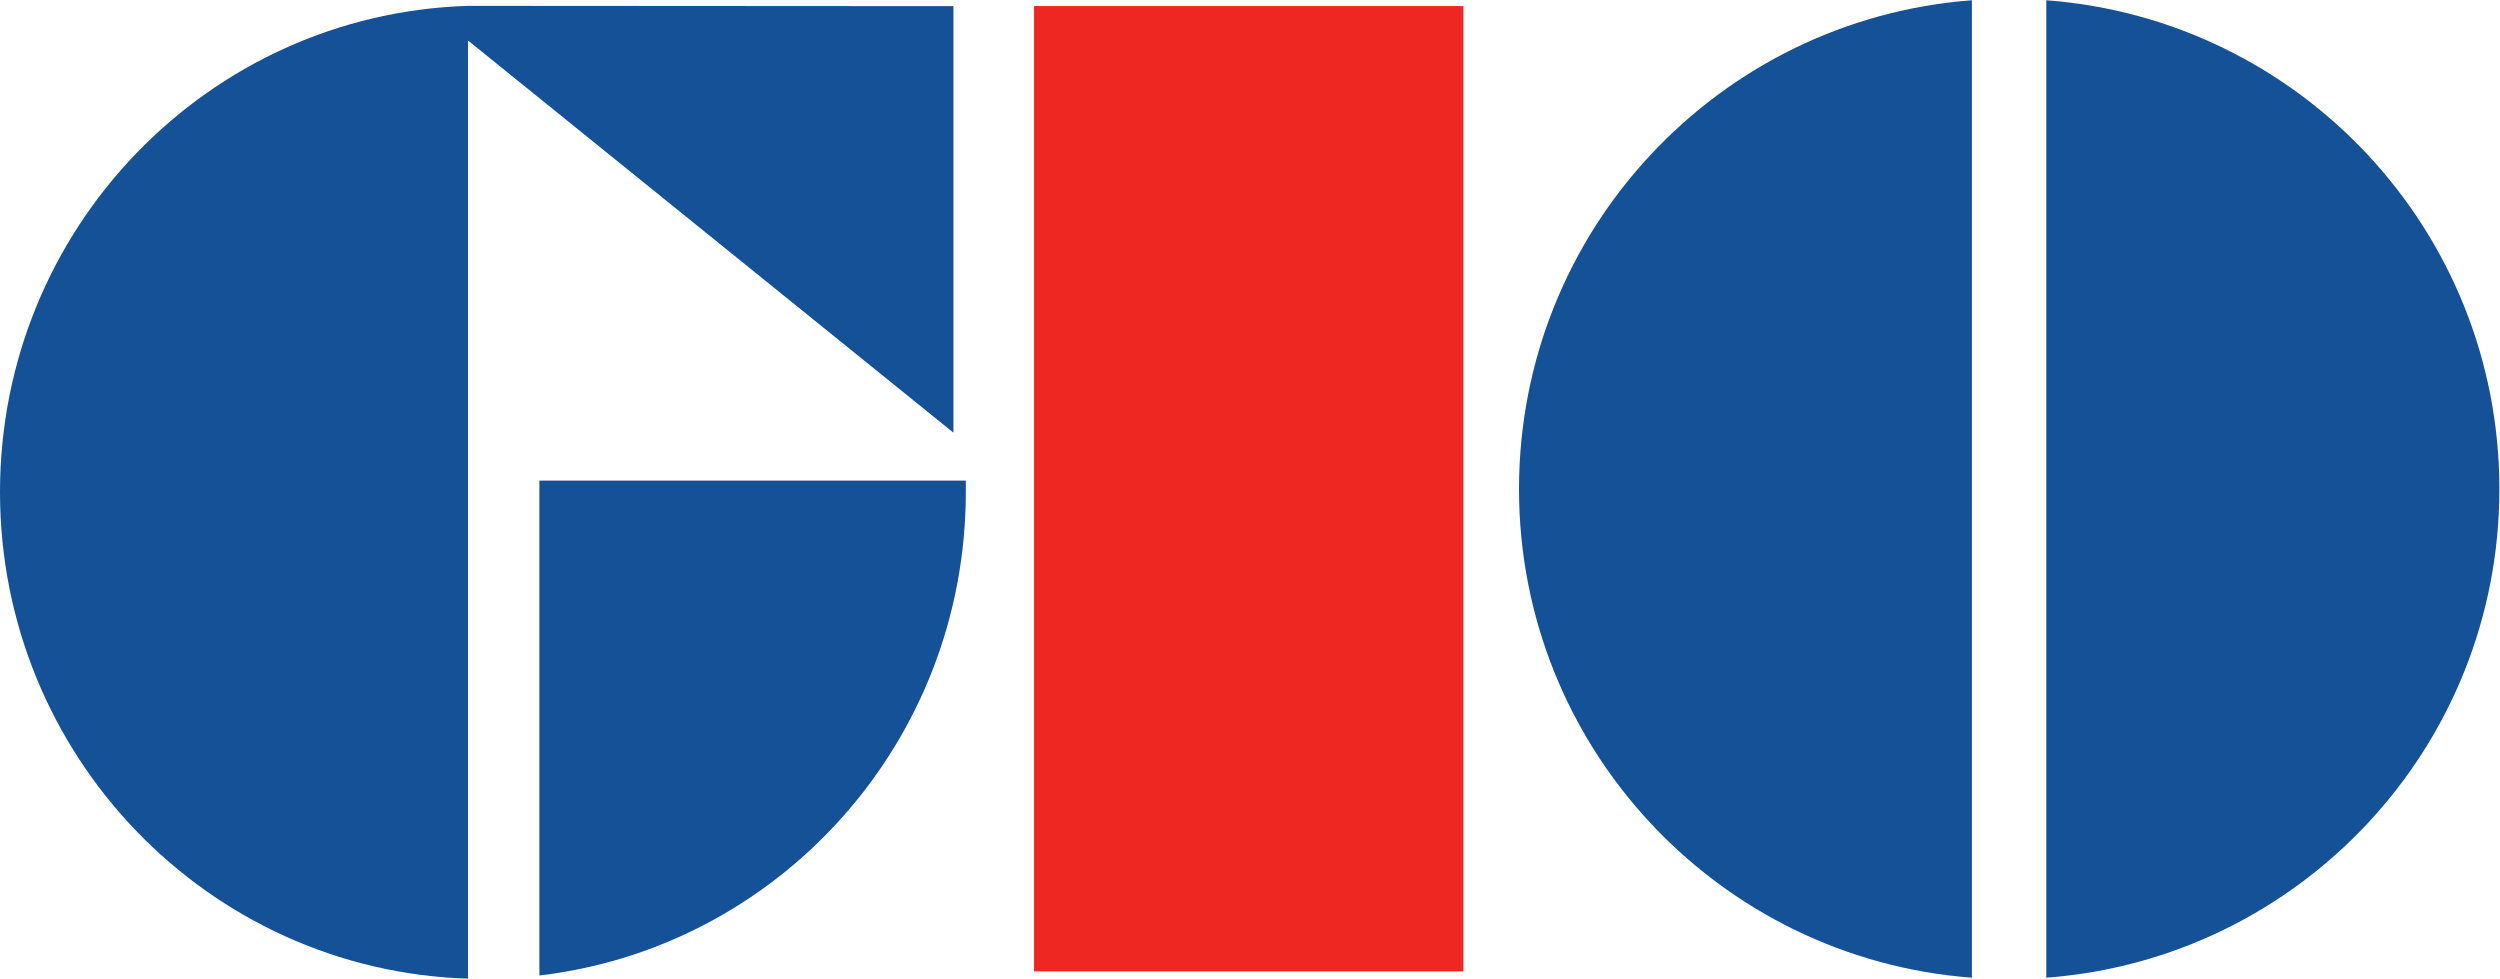 <?xml version="1.0" encoding="UTF-8" standalone="no"?>
<!-- Created with Inkscape (http://www.inkscape.org/) -->

<svg
   version="1.1"
   id="svg2"
   width="234.333"
   height="91.733"
   viewBox="0 0 234.333 91.733"
   sodipodi:docname="gio.svg"
   inkscape:version="1.2.2 (b0a8486541, 2022-12-01)"
   xmlns:inkscape="http://www.inkscape.org/namespaces/inkscape"
   xmlns:sodipodi="http://sodipodi.sourceforge.net/DTD/sodipodi-0.dtd"
   xmlns="http://www.w3.org/2000/svg"
   xmlns:svg="http://www.w3.org/2000/svg">
  <defs
     id="defs6" />
  <sodipodi:namedview
     id="namedview4"
     pagecolor="#ffffff"
     bordercolor="#666666"
     borderopacity="1.0"
     inkscape:showpageshadow="2"
     inkscape:pageopacity="0.0"
     inkscape:pagecheckerboard="0"
     inkscape:deskcolor="#d1d1d1"
     showgrid="false"
     inkscape:zoom="7.3314369"
     inkscape:cx="117.23486"
     inkscape:cy="45.830034"
     inkscape:window-width="3840"
     inkscape:window-height="2008"
     inkscape:window-x="0"
     inkscape:window-y="34"
     inkscape:window-maximized="1"
     inkscape:current-layer="g10">
    <inkscape:page
       x="0"
       y="0"
       id="page8"
       width="234.333"
       height="91.733" />
  </sodipodi:namedview>
  <g
     id="g10"
     inkscape:groupmode="layer"
     inkscape:label="Page 1"
     transform="matrix(1.333,0,0,-1.333,0,91.733)">
    <g
       id="g12"
       transform="scale(0.1)">
      <path
         d="M 727.117,683.906 H 1029.04 V 5.09 H 727.117 V 683.906"
         style="fill:#ee2722;fill-opacity:1;fill-rule:nonzero;stroke:none"
         id="path14" />
      <path
         d="m 1068.13,344.246 c 0,-181.504 140.33,-330.191 318.46,-343.57 V 687.996 C 1208.46,674.57 1068.13,525.906 1068.13,344.246"
         style="fill:#155196;fill-opacity:1;fill-rule:nonzero;stroke:none"
         id="path16" />
      <path
         d="m 1757.5,344.246 c 0,181.66 -140.32,330.324 -318.6,343.75 V 0.676 C 1617.18,14.055 1757.5,162.742 1757.5,344.246"
         style="fill:#155196;fill-opacity:1;fill-rule:nonzero;stroke:none"
         id="path18" />
      <path
         d="M 0,342.188 C 0,156.699 146.387,5.684 329.082,0 V 659.695 L 670.438,383.934 v 299.902 l -341.356,0.215 C 146.387,678.398 0,527.668 0,342.188"
         style="fill:#155196;fill-opacity:1;fill-rule:nonzero;stroke:none"
         id="path20" />
      <path
         d="M 379.285,350.227 V 2.246 C 548.164,22.051 679.141,166.594 679.141,342.188 v 8.039 H 379.285"
         style="fill:#155196;fill-opacity:1;fill-rule:nonzero;stroke:none"
         id="path22" />
    </g>
  </g>
</svg>
